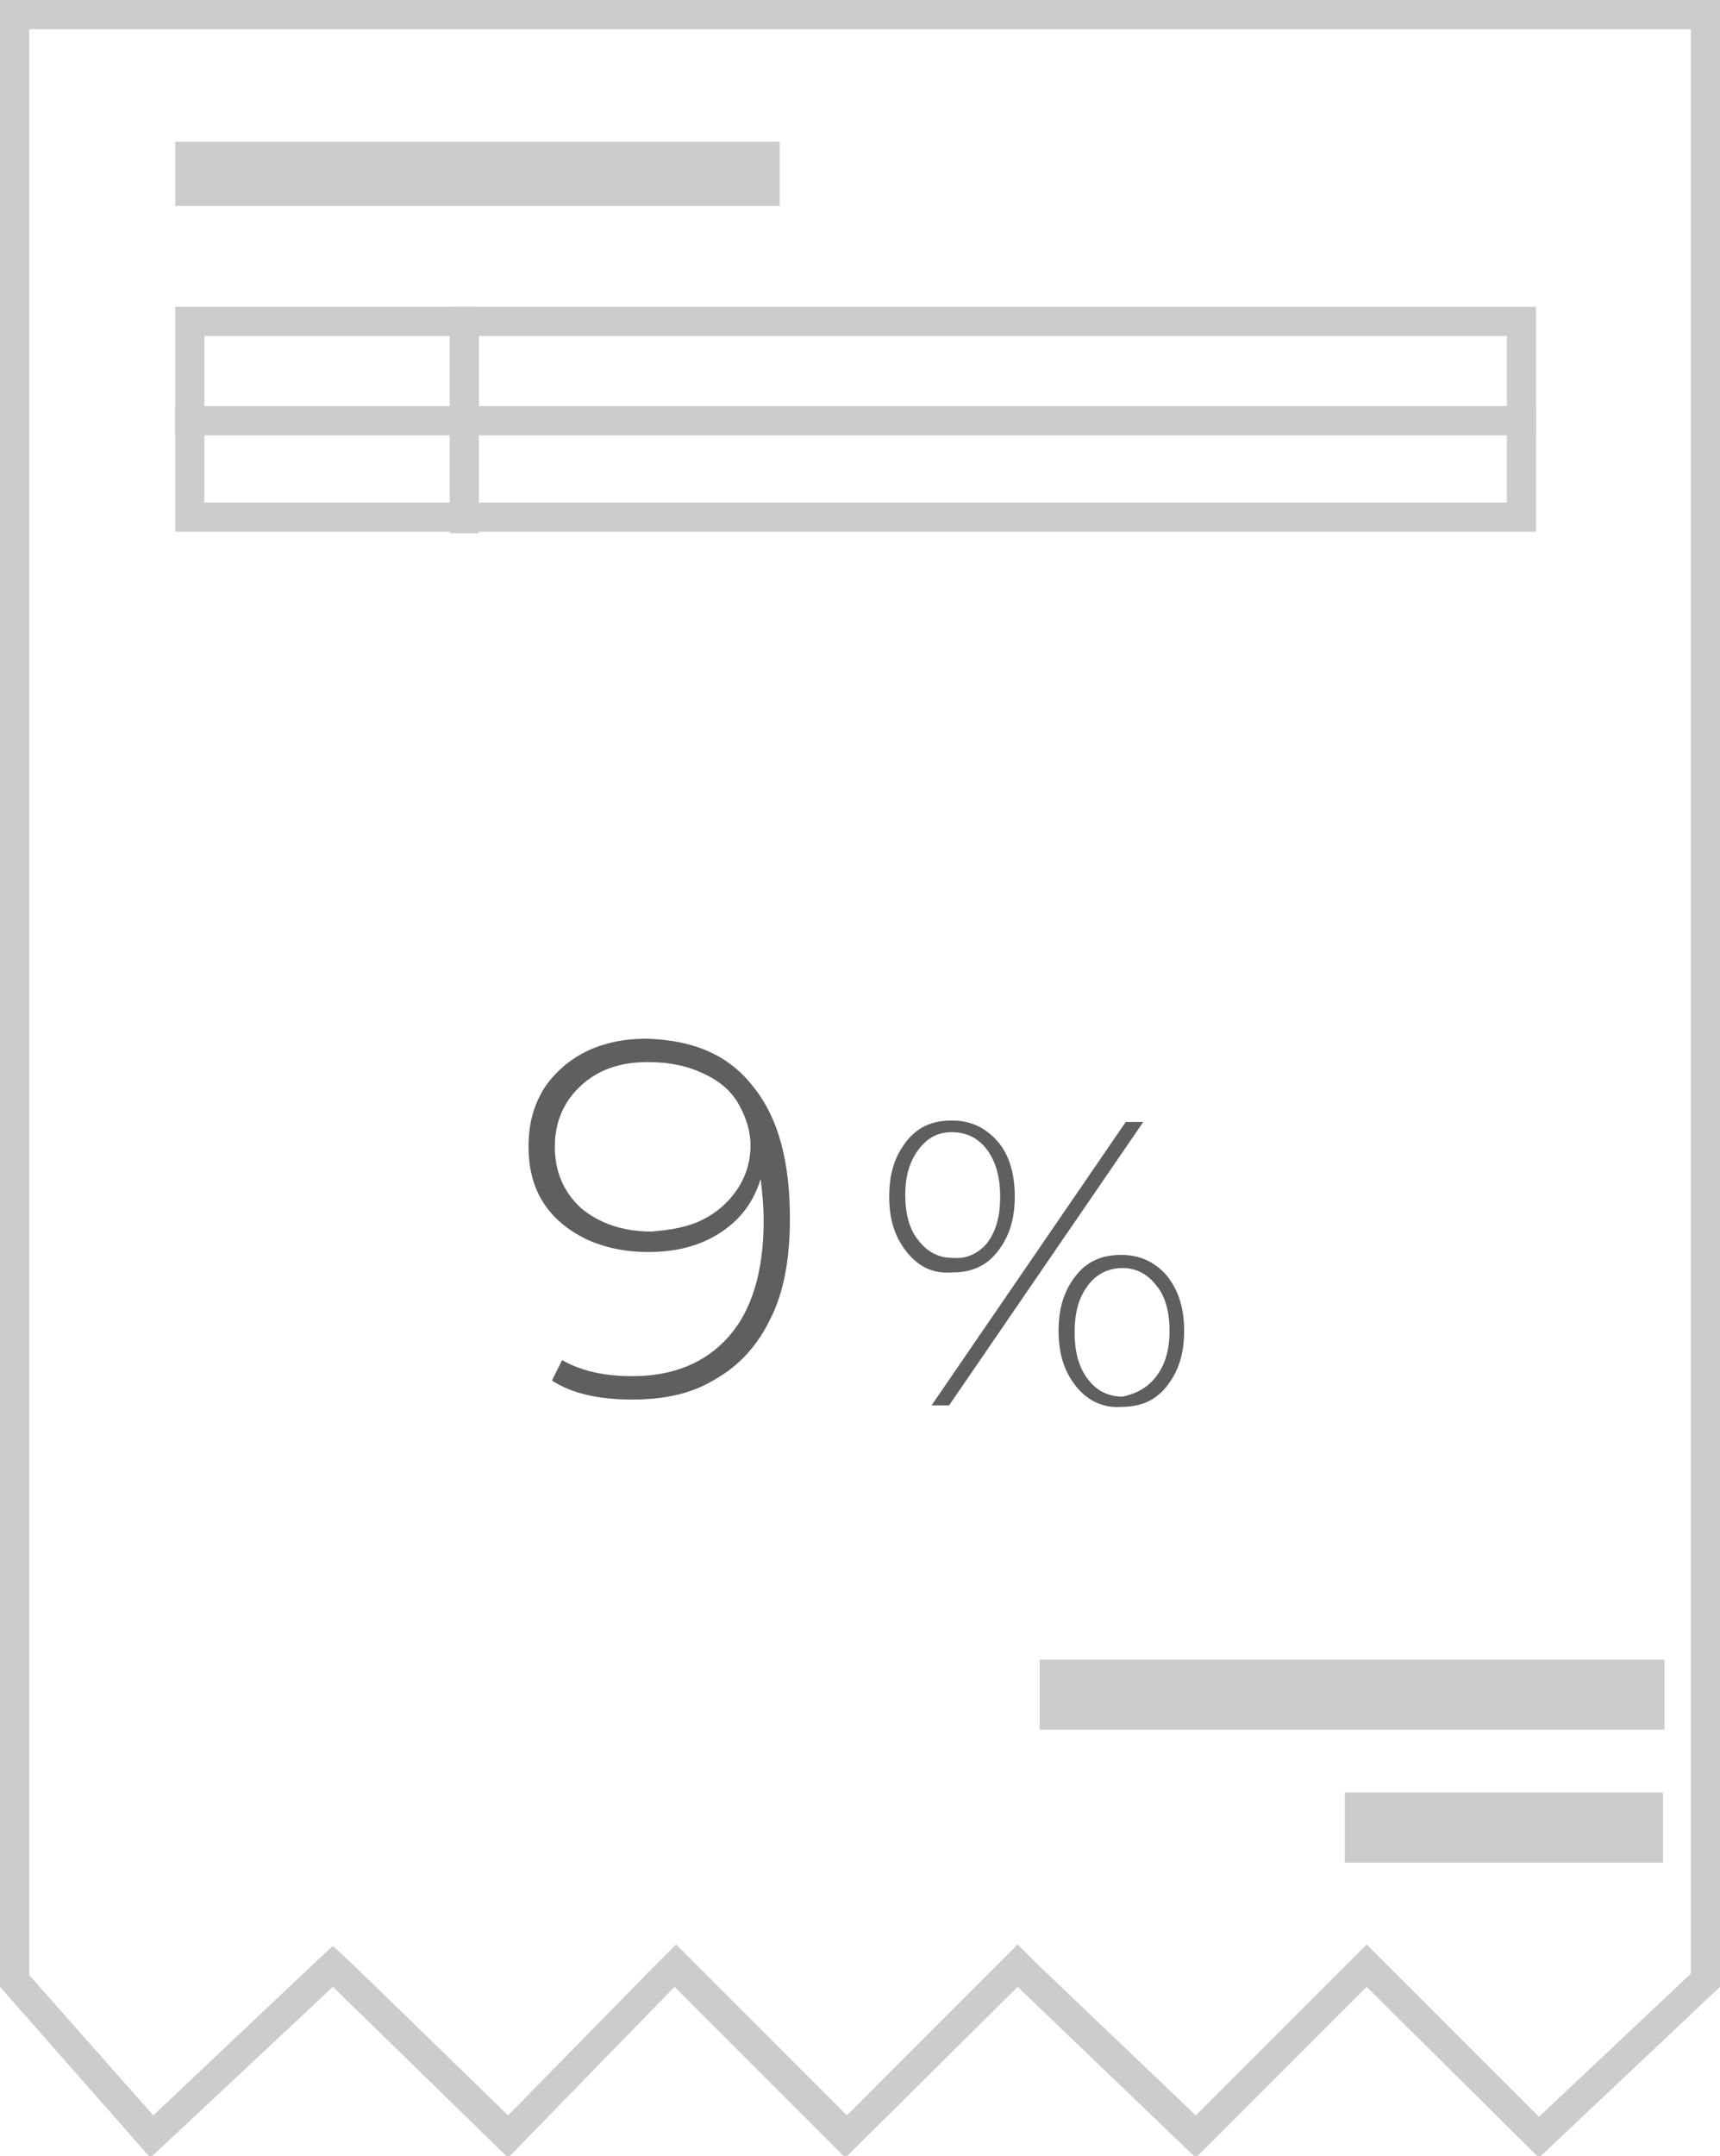 <?xml version="1.0" encoding="utf-8"?>
<!-- Generator: Adobe Illustrator 27.3.1, SVG Export Plug-In . SVG Version: 6.00 Build 0)  -->
<svg version="1.1" id="Layer_1" xmlns="http://www.w3.org/2000/svg" xmlns:xlink="http://www.w3.org/1999/xlink" x="0px" y="0px"
	 viewBox="0 0 117.8 147.6" style="enable-background:new 0 0 117.8 147.6;" xml:space="preserve">
<style type="text/css">
	.st0{enable-background:new    ;}
	.st1{fill:#5F5F5F;}
	.st2{fill:#CCCCCC;}
</style>
<g class="st0">
	<path class="st1" d="M51.6,74.4c1.7,2.1,2.5,5.1,2.5,9c0,2.7-0.4,5-1.3,6.8c-0.9,1.9-2.2,3.3-3.8,4.2c-1.6,1-3.5,1.4-5.7,1.4
		c-2.3,0-4.1-0.4-5.5-1.3l0.7-1.4c1.2,0.7,2.8,1.1,4.8,1.1c2.8,0,5-0.9,6.6-2.7c1.6-1.8,2.4-4.5,2.4-7.9c0-1.1-0.1-2-0.2-2.9
		c-0.5,1.6-1.4,2.8-2.8,3.7c-1.4,0.9-3,1.3-4.9,1.3c-1.6,0-3-0.3-4.3-0.9c-1.2-0.6-2.2-1.4-2.9-2.5c-0.7-1.1-1-2.4-1-3.8
		c0-1.5,0.3-2.7,1-3.9c0.7-1.1,1.7-2,2.9-2.6s2.6-0.9,4.2-0.9C47.5,71.2,49.9,72.2,51.6,74.4z M48.1,83.5c1-0.5,1.8-1.2,2.4-2.1
		c0.6-0.9,0.9-1.9,0.9-3c0-1-0.3-1.9-0.8-2.8c-0.5-0.9-1.3-1.6-2.4-2.1c-1-0.5-2.3-0.8-3.8-0.8c-1.9,0-3.4,0.5-4.6,1.6
		c-1.2,1.1-1.8,2.5-1.8,4.2c0,1.7,0.6,3.1,1.8,4.2c1.2,1,2.8,1.6,4.8,1.6C45.9,84.2,47.1,84,48.1,83.5z"/>
</g>
<g>
	<path class="st2" d="M115.8,2v133.1l-10.4,9.8L95,134.5l-1.4-1.4l-1.4,1.4l-10.3,10.3l-10.8-10.3l-1.4-1.4l-1.4,1.4L58,144.8
		l-10.3-10.3l-1.4-1.4l-1.4,1.4l-10.1,10.3l-10.6-10.3l-1.4-1.3l-1.4,1.3l-10.9,10.3L2,135.2V2H115.8 M117.8,0H0v136l10.3,11.7
		L22.8,136l12,11.7L46.2,136l11.7,11.7L69.7,136l12.2,11.7L93.6,136l11.8,11.7l12.4-11.7V0z"/>
	<path class="st2" d="M103.2,23v11.4H14V23H103.2 M105.2,21H12v15.4h93.2V21z"/>
	<rect x="12" y="27.8" class="st2" width="93.2" height="2"/>
	<rect x="30.8" y="21" class="st2" width="2" height="15.5"/>
	<rect x="12" y="9.7" class="st2" width="41.4" height="4.4"/>
	<rect x="71.2" y="113.6" class="st2" width="42.8" height="4.8"/>
	<rect x="92.1" y="122.7" class="st2" width="21.8" height="4.8"/>
</g>
<g class="st0">
	<path class="st1" d="M62.1,85.7c-0.8-1-1.2-2.2-1.2-3.8c0-1.6,0.4-2.8,1.2-3.8c0.8-1,1.8-1.4,3.1-1.4c1.3,0,2.3,0.5,3.1,1.4
		s1.2,2.2,1.2,3.8c0,1.6-0.4,2.8-1.2,3.8s-1.8,1.4-3.1,1.4C63.9,87.2,62.9,86.7,62.1,85.7z M67.6,85.1c0.6-0.8,0.9-1.8,0.9-3.2
		c0-1.3-0.3-2.4-0.9-3.2c-0.6-0.8-1.4-1.2-2.4-1.2c-1,0-1.7,0.4-2.3,1.2c-0.6,0.8-0.9,1.8-0.9,3.1c0,1.3,0.3,2.4,0.9,3.1
		c0.6,0.8,1.4,1.2,2.3,1.2C66.2,86.2,67,85.8,67.6,85.1z M77.1,76.8h1.2L65,96.2h-1.2L77.1,76.8z M73.7,94.9c-0.8-1-1.2-2.2-1.2-3.8
		c0-1.6,0.4-2.8,1.2-3.8c0.8-1,1.8-1.4,3.1-1.4c1.3,0,2.3,0.5,3.1,1.4c0.8,1,1.2,2.2,1.2,3.8c0,1.6-0.4,2.8-1.2,3.8
		s-1.8,1.4-3.1,1.4C75.6,96.4,74.5,95.9,73.7,94.9z M79.2,94.2c0.6-0.8,0.9-1.8,0.9-3.1c0-1.3-0.3-2.4-0.9-3.1
		c-0.6-0.8-1.4-1.2-2.3-1.2c-1,0-1.8,0.4-2.4,1.2c-0.6,0.8-0.9,1.8-0.9,3.2s0.3,2.4,0.9,3.2s1.4,1.2,2.4,1.2
		C77.8,95.4,78.6,95,79.2,94.2z"/>
</g>
</svg>
